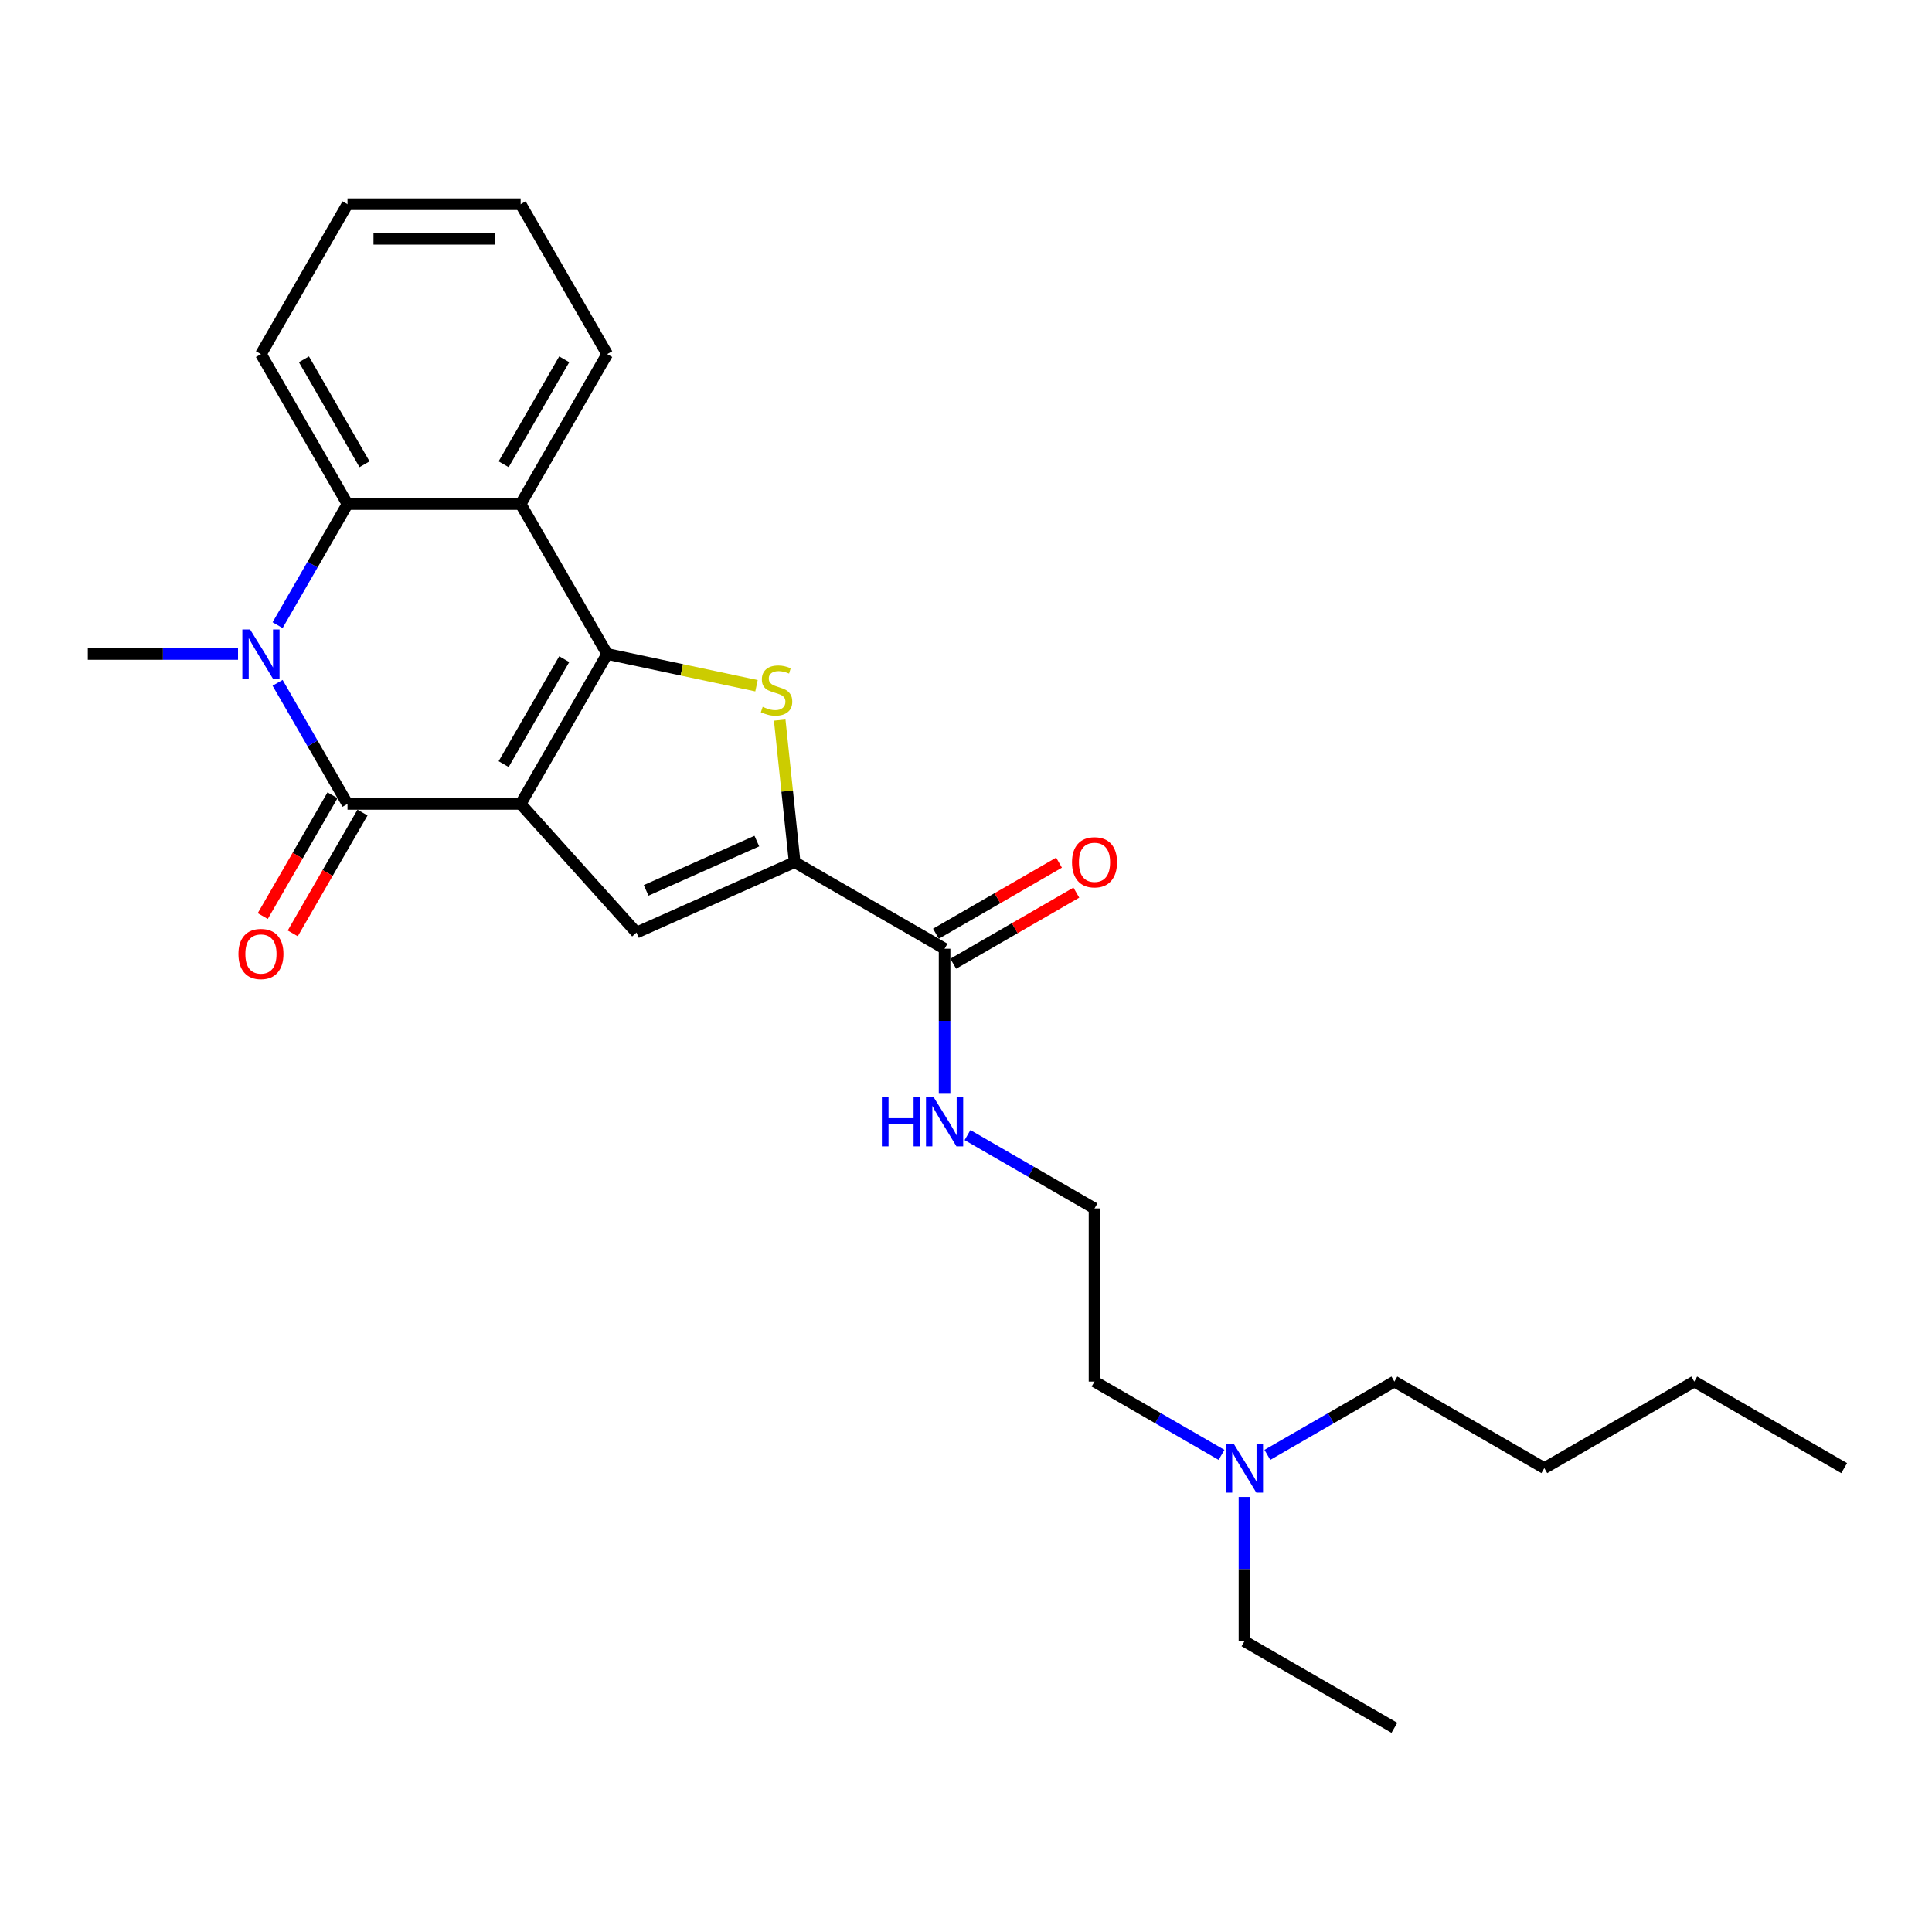 <?xml version='1.0' encoding='iso-8859-1'?>
<svg version='1.1' baseProfile='full'
              xmlns='http://www.w3.org/2000/svg'
                      xmlns:rdkit='http://www.rdkit.org/xml'
                      xmlns:xlink='http://www.w3.org/1999/xlink'
                  xml:space='preserve'
width='1000px' height='1000px' viewBox='0 0 1000 1000'>
<!-- END OF HEADER -->
<rect style='opacity:1.0;fill:#FFFFFF;stroke:none' width='1000' height='1000' x='0' y='0'> </rect>
<path class='bond-0' d='M 269.482,416.11 L 314.288,338.505' style='fill:none;fill-rule:evenodd;stroke:#000000;stroke-width:6px;stroke-linecap:butt;stroke-linejoin:miter;stroke-opacity:1' />
<path class='bond-0' d='M 260.682,395.508 L 292.046,341.185' style='fill:none;fill-rule:evenodd;stroke:#000000;stroke-width:6px;stroke-linecap:butt;stroke-linejoin:miter;stroke-opacity:1' />
<path class='bond-1' d='M 269.482,416.11 L 179.871,416.11' style='fill:none;fill-rule:evenodd;stroke:#000000;stroke-width:6px;stroke-linecap:butt;stroke-linejoin:miter;stroke-opacity:1' />
<path class='bond-4' d='M 269.482,416.11 L 329.444,482.704' style='fill:none;fill-rule:evenodd;stroke:#000000;stroke-width:6px;stroke-linecap:butt;stroke-linejoin:miter;stroke-opacity:1' />
<path class='bond-3' d='M 314.288,338.505 L 352.926,346.718' style='fill:none;fill-rule:evenodd;stroke:#000000;stroke-width:6px;stroke-linecap:butt;stroke-linejoin:miter;stroke-opacity:1' />
<path class='bond-3' d='M 352.926,346.718 L 391.564,354.93' style='fill:none;fill-rule:evenodd;stroke:#CCCC00;stroke-width:6px;stroke-linecap:butt;stroke-linejoin:miter;stroke-opacity:1' />
<path class='bond-6' d='M 314.288,338.505 L 269.482,260.899' style='fill:none;fill-rule:evenodd;stroke:#000000;stroke-width:6px;stroke-linecap:butt;stroke-linejoin:miter;stroke-opacity:1' />
<path class='bond-2' d='M 179.871,416.11 L 161.778,384.772' style='fill:none;fill-rule:evenodd;stroke:#000000;stroke-width:6px;stroke-linecap:butt;stroke-linejoin:miter;stroke-opacity:1' />
<path class='bond-2' d='M 161.778,384.772 L 143.685,353.434' style='fill:none;fill-rule:evenodd;stroke:#0000FF;stroke-width:6px;stroke-linecap:butt;stroke-linejoin:miter;stroke-opacity:1' />
<path class='bond-9' d='M 172.111,411.63 L 154.059,442.896' style='fill:none;fill-rule:evenodd;stroke:#000000;stroke-width:6px;stroke-linecap:butt;stroke-linejoin:miter;stroke-opacity:1' />
<path class='bond-9' d='M 154.059,442.896 L 136.007,474.163' style='fill:none;fill-rule:evenodd;stroke:#FF0000;stroke-width:6px;stroke-linecap:butt;stroke-linejoin:miter;stroke-opacity:1' />
<path class='bond-9' d='M 187.632,420.591 L 169.58,451.857' style='fill:none;fill-rule:evenodd;stroke:#000000;stroke-width:6px;stroke-linecap:butt;stroke-linejoin:miter;stroke-opacity:1' />
<path class='bond-9' d='M 169.58,451.857 L 151.528,483.124' style='fill:none;fill-rule:evenodd;stroke:#FF0000;stroke-width:6px;stroke-linecap:butt;stroke-linejoin:miter;stroke-opacity:1' />
<path class='bond-7' d='M 143.685,323.576 L 161.778,292.238' style='fill:none;fill-rule:evenodd;stroke:#0000FF;stroke-width:6px;stroke-linecap:butt;stroke-linejoin:miter;stroke-opacity:1' />
<path class='bond-7' d='M 161.778,292.238 L 179.871,260.899' style='fill:none;fill-rule:evenodd;stroke:#000000;stroke-width:6px;stroke-linecap:butt;stroke-linejoin:miter;stroke-opacity:1' />
<path class='bond-12' d='M 123.201,338.505 L 84.328,338.505' style='fill:none;fill-rule:evenodd;stroke:#0000FF;stroke-width:6px;stroke-linecap:butt;stroke-linejoin:miter;stroke-opacity:1' />
<path class='bond-12' d='M 84.328,338.505 L 45.455,338.505' style='fill:none;fill-rule:evenodd;stroke:#000000;stroke-width:6px;stroke-linecap:butt;stroke-linejoin:miter;stroke-opacity:1' />
<path class='bond-26' d='M 403.577,372.71 L 407.442,409.483' style='fill:none;fill-rule:evenodd;stroke:#CCCC00;stroke-width:6px;stroke-linecap:butt;stroke-linejoin:miter;stroke-opacity:1' />
<path class='bond-26' d='M 407.442,409.483 L 411.307,446.256' style='fill:none;fill-rule:evenodd;stroke:#000000;stroke-width:6px;stroke-linecap:butt;stroke-linejoin:miter;stroke-opacity:1' />
<path class='bond-5' d='M 329.444,482.704 L 411.307,446.256' style='fill:none;fill-rule:evenodd;stroke:#000000;stroke-width:6px;stroke-linecap:butt;stroke-linejoin:miter;stroke-opacity:1' />
<path class='bond-5' d='M 334.434,460.864 L 391.738,435.351' style='fill:none;fill-rule:evenodd;stroke:#000000;stroke-width:6px;stroke-linecap:butt;stroke-linejoin:miter;stroke-opacity:1' />
<path class='bond-8' d='M 411.307,446.256 L 488.913,491.062' style='fill:none;fill-rule:evenodd;stroke:#000000;stroke-width:6px;stroke-linecap:butt;stroke-linejoin:miter;stroke-opacity:1' />
<path class='bond-14' d='M 269.482,260.899 L 314.288,183.294' style='fill:none;fill-rule:evenodd;stroke:#000000;stroke-width:6px;stroke-linecap:butt;stroke-linejoin:miter;stroke-opacity:1' />
<path class='bond-14' d='M 260.682,240.298 L 292.046,185.974' style='fill:none;fill-rule:evenodd;stroke:#000000;stroke-width:6px;stroke-linecap:butt;stroke-linejoin:miter;stroke-opacity:1' />
<path class='bond-27' d='M 269.482,260.899 L 179.871,260.899' style='fill:none;fill-rule:evenodd;stroke:#000000;stroke-width:6px;stroke-linecap:butt;stroke-linejoin:miter;stroke-opacity:1' />
<path class='bond-15' d='M 179.871,260.899 L 135.066,183.294' style='fill:none;fill-rule:evenodd;stroke:#000000;stroke-width:6px;stroke-linecap:butt;stroke-linejoin:miter;stroke-opacity:1' />
<path class='bond-15' d='M 188.671,240.298 L 157.308,185.974' style='fill:none;fill-rule:evenodd;stroke:#000000;stroke-width:6px;stroke-linecap:butt;stroke-linejoin:miter;stroke-opacity:1' />
<path class='bond-10' d='M 493.393,498.822 L 525.251,480.429' style='fill:none;fill-rule:evenodd;stroke:#000000;stroke-width:6px;stroke-linecap:butt;stroke-linejoin:miter;stroke-opacity:1' />
<path class='bond-10' d='M 525.251,480.429 L 557.109,462.036' style='fill:none;fill-rule:evenodd;stroke:#FF0000;stroke-width:6px;stroke-linecap:butt;stroke-linejoin:miter;stroke-opacity:1' />
<path class='bond-10' d='M 484.432,483.301 L 516.29,464.908' style='fill:none;fill-rule:evenodd;stroke:#000000;stroke-width:6px;stroke-linecap:butt;stroke-linejoin:miter;stroke-opacity:1' />
<path class='bond-10' d='M 516.29,464.908 L 548.148,446.515' style='fill:none;fill-rule:evenodd;stroke:#FF0000;stroke-width:6px;stroke-linecap:butt;stroke-linejoin:miter;stroke-opacity:1' />
<path class='bond-11' d='M 488.913,491.062 L 488.913,528.403' style='fill:none;fill-rule:evenodd;stroke:#000000;stroke-width:6px;stroke-linecap:butt;stroke-linejoin:miter;stroke-opacity:1' />
<path class='bond-11' d='M 488.913,528.403 L 488.913,565.744' style='fill:none;fill-rule:evenodd;stroke:#0000FF;stroke-width:6px;stroke-linecap:butt;stroke-linejoin:miter;stroke-opacity:1' />
<path class='bond-16' d='M 500.777,587.523 L 533.648,606.501' style='fill:none;fill-rule:evenodd;stroke:#0000FF;stroke-width:6px;stroke-linecap:butt;stroke-linejoin:miter;stroke-opacity:1' />
<path class='bond-16' d='M 533.648,606.501 L 566.518,625.478' style='fill:none;fill-rule:evenodd;stroke:#000000;stroke-width:6px;stroke-linecap:butt;stroke-linejoin:miter;stroke-opacity:1' />
<path class='bond-13' d='M 632.259,753.045 L 599.389,734.067' style='fill:none;fill-rule:evenodd;stroke:#0000FF;stroke-width:6px;stroke-linecap:butt;stroke-linejoin:miter;stroke-opacity:1' />
<path class='bond-13' d='M 599.389,734.067 L 566.518,715.089' style='fill:none;fill-rule:evenodd;stroke:#000000;stroke-width:6px;stroke-linecap:butt;stroke-linejoin:miter;stroke-opacity:1' />
<path class='bond-18' d='M 644.124,774.824 L 644.124,812.165' style='fill:none;fill-rule:evenodd;stroke:#0000FF;stroke-width:6px;stroke-linecap:butt;stroke-linejoin:miter;stroke-opacity:1' />
<path class='bond-18' d='M 644.124,812.165 L 644.124,849.506' style='fill:none;fill-rule:evenodd;stroke:#000000;stroke-width:6px;stroke-linecap:butt;stroke-linejoin:miter;stroke-opacity:1' />
<path class='bond-19' d='M 655.988,753.045 L 688.859,734.067' style='fill:none;fill-rule:evenodd;stroke:#0000FF;stroke-width:6px;stroke-linecap:butt;stroke-linejoin:miter;stroke-opacity:1' />
<path class='bond-19' d='M 688.859,734.067 L 721.729,715.089' style='fill:none;fill-rule:evenodd;stroke:#000000;stroke-width:6px;stroke-linecap:butt;stroke-linejoin:miter;stroke-opacity:1' />
<path class='bond-22' d='M 314.288,183.294 L 269.482,105.689' style='fill:none;fill-rule:evenodd;stroke:#000000;stroke-width:6px;stroke-linecap:butt;stroke-linejoin:miter;stroke-opacity:1' />
<path class='bond-23' d='M 135.066,183.294 L 179.871,105.689' style='fill:none;fill-rule:evenodd;stroke:#000000;stroke-width:6px;stroke-linecap:butt;stroke-linejoin:miter;stroke-opacity:1' />
<path class='bond-17' d='M 566.518,625.478 L 566.518,715.089' style='fill:none;fill-rule:evenodd;stroke:#000000;stroke-width:6px;stroke-linecap:butt;stroke-linejoin:miter;stroke-opacity:1' />
<path class='bond-24' d='M 644.124,849.506 L 721.729,894.311' style='fill:none;fill-rule:evenodd;stroke:#000000;stroke-width:6px;stroke-linecap:butt;stroke-linejoin:miter;stroke-opacity:1' />
<path class='bond-20' d='M 721.729,715.089 L 799.335,759.895' style='fill:none;fill-rule:evenodd;stroke:#000000;stroke-width:6px;stroke-linecap:butt;stroke-linejoin:miter;stroke-opacity:1' />
<path class='bond-21' d='M 799.335,759.895 L 876.94,715.089' style='fill:none;fill-rule:evenodd;stroke:#000000;stroke-width:6px;stroke-linecap:butt;stroke-linejoin:miter;stroke-opacity:1' />
<path class='bond-25' d='M 876.94,715.089 L 954.545,759.895' style='fill:none;fill-rule:evenodd;stroke:#000000;stroke-width:6px;stroke-linecap:butt;stroke-linejoin:miter;stroke-opacity:1' />
<path class='bond-28' d='M 269.482,105.689 L 179.871,105.689' style='fill:none;fill-rule:evenodd;stroke:#000000;stroke-width:6px;stroke-linecap:butt;stroke-linejoin:miter;stroke-opacity:1' />
<path class='bond-28' d='M 256.04,123.611 L 193.313,123.611' style='fill:none;fill-rule:evenodd;stroke:#000000;stroke-width:6px;stroke-linecap:butt;stroke-linejoin:miter;stroke-opacity:1' />
<path  class='atom-3' d='M 129.456 325.816
L 137.772 339.258
Q 138.596 340.584, 139.923 342.985
Q 141.249 345.387, 141.32 345.53
L 141.32 325.816
L 144.69 325.816
L 144.69 351.194
L 141.213 351.194
L 132.288 336.498
Q 131.248 334.777, 130.137 332.806
Q 129.062 330.834, 128.739 330.225
L 128.739 351.194
L 125.441 351.194
L 125.441 325.816
L 129.456 325.816
' fill='#0000FF'/>
<path  class='atom-4' d='M 394.772 365.846
Q 395.058 365.954, 396.241 366.456
Q 397.424 366.957, 398.714 367.28
Q 400.041 367.567, 401.331 367.567
Q 403.733 367.567, 405.131 366.42
Q 406.529 365.237, 406.529 363.194
Q 406.529 361.796, 405.812 360.936
Q 405.131 360.075, 404.055 359.609
Q 402.98 359.143, 401.188 358.606
Q 398.93 357.925, 397.567 357.279
Q 396.241 356.634, 395.273 355.272
Q 394.341 353.91, 394.341 351.616
Q 394.341 348.426, 396.492 346.454
Q 398.679 344.483, 402.98 344.483
Q 405.919 344.483, 409.253 345.881
L 408.428 348.641
Q 405.382 347.386, 403.088 347.386
Q 400.614 347.386, 399.252 348.426
Q 397.89 349.43, 397.926 351.186
Q 397.926 352.548, 398.607 353.372
Q 399.324 354.197, 400.327 354.663
Q 401.367 355.129, 403.088 355.666
Q 405.382 356.383, 406.744 357.1
Q 408.106 357.817, 409.074 359.287
Q 410.077 360.721, 410.077 363.194
Q 410.077 366.707, 407.711 368.606
Q 405.382 370.47, 401.475 370.47
Q 399.216 370.47, 397.496 369.968
Q 395.811 369.502, 393.804 368.678
L 394.772 365.846
' fill='#CCCC00'/>
<path  class='atom-10' d='M 123.416 493.787
Q 123.416 487.694, 126.427 484.289
Q 129.438 480.883, 135.066 480.883
Q 140.693 480.883, 143.704 484.289
Q 146.715 487.694, 146.715 493.787
Q 146.715 499.953, 143.668 503.465
Q 140.621 506.942, 135.066 506.942
Q 129.474 506.942, 126.427 503.465
Q 123.416 499.989, 123.416 493.787
M 135.066 504.075
Q 138.937 504.075, 141.016 501.494
Q 143.131 498.877, 143.131 493.787
Q 143.131 488.805, 141.016 486.296
Q 138.937 483.751, 135.066 483.751
Q 131.194 483.751, 129.08 486.26
Q 127.001 488.769, 127.001 493.787
Q 127.001 498.913, 129.08 501.494
Q 131.194 504.075, 135.066 504.075
' fill='#FF0000'/>
<path  class='atom-11' d='M 554.869 446.328
Q 554.869 440.234, 557.88 436.829
Q 560.891 433.424, 566.518 433.424
Q 572.146 433.424, 575.157 436.829
Q 578.168 440.234, 578.168 446.328
Q 578.168 452.493, 575.121 456.006
Q 572.074 459.483, 566.518 459.483
Q 560.927 459.483, 557.88 456.006
Q 554.869 452.529, 554.869 446.328
M 566.518 456.615
Q 570.389 456.615, 572.468 454.034
Q 574.583 451.418, 574.583 446.328
Q 574.583 441.346, 572.468 438.836
Q 570.389 436.291, 566.518 436.291
Q 562.647 436.291, 560.532 438.801
Q 558.453 441.31, 558.453 446.328
Q 558.453 451.454, 560.532 454.034
Q 562.647 456.615, 566.518 456.615
' fill='#FF0000'/>
<path  class='atom-12' d='M 456.456 567.984
L 459.897 567.984
L 459.897 578.773
L 472.872 578.773
L 472.872 567.984
L 476.314 567.984
L 476.314 593.362
L 472.872 593.362
L 472.872 581.641
L 459.897 581.641
L 459.897 593.362
L 456.456 593.362
L 456.456 567.984
' fill='#0000FF'/>
<path  class='atom-12' d='M 483.303 567.984
L 491.619 581.426
Q 492.444 582.752, 493.77 585.153
Q 495.096 587.555, 495.168 587.698
L 495.168 567.984
L 498.537 567.984
L 498.537 593.362
L 495.06 593.362
L 486.135 578.665
Q 485.095 576.945, 483.984 574.974
Q 482.909 573.002, 482.586 572.393
L 482.586 593.362
L 479.289 593.362
L 479.289 567.984
L 483.303 567.984
' fill='#0000FF'/>
<path  class='atom-14' d='M 638.514 747.206
L 646.83 760.648
Q 647.654 761.974, 648.981 764.375
Q 650.307 766.777, 650.379 766.92
L 650.379 747.206
L 653.748 747.206
L 653.748 772.584
L 650.271 772.584
L 641.346 757.888
Q 640.306 756.167, 639.195 754.196
Q 638.12 752.224, 637.797 751.615
L 637.797 772.584
L 634.499 772.584
L 634.499 747.206
L 638.514 747.206
' fill='#0000FF'/>
</svg>
